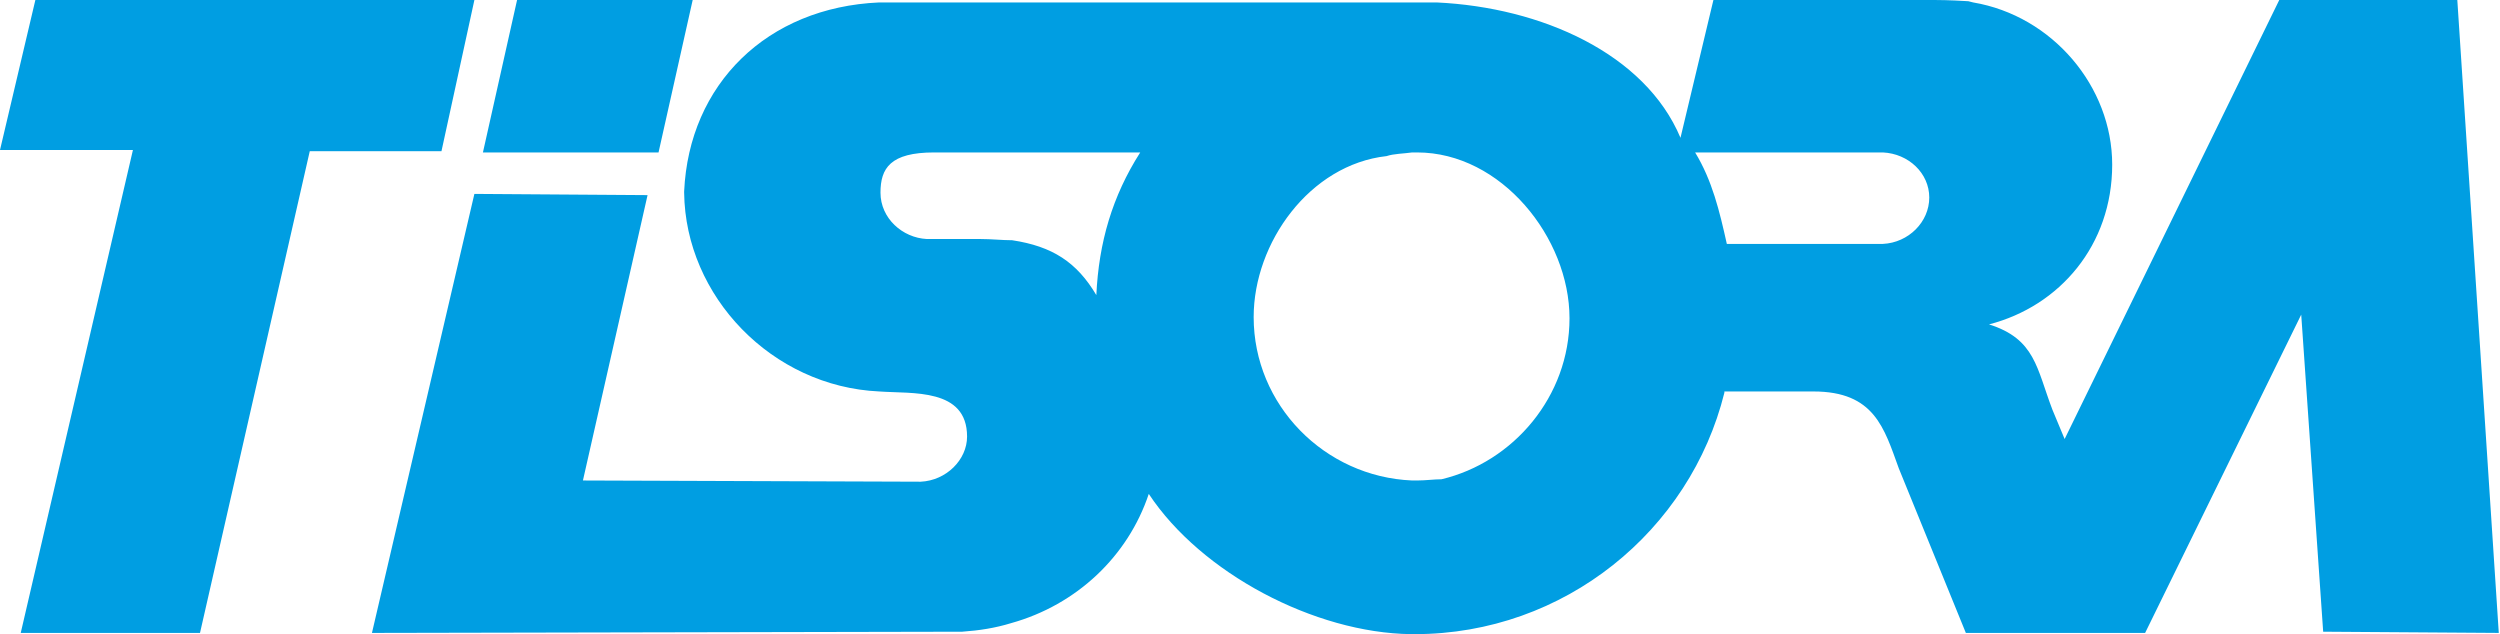 <?xml version="1.0" encoding="UTF-8"?>
<svg xmlns="http://www.w3.org/2000/svg" viewBox="0 0 205 52" fill="#009EE2" width="205" height="52">
  <path d="M42.4 0h14.4L54 12.5H39.6L42.4 0zm-3.5 0h-36L0 12.3h10.9L1.7 51.9h14.7l9-39.5h10.8L38.9 0zm166 51.9l-14.4-.1-1.8-26-12.8 26.1h-14.7l-5.5-13.5c-1.2-3.3-2-6.3-7-6.3h-7.3v.1C138.6 43.5 128.3 52 116 52h-.3c-7.9-.1-17.2-5-21.5-11.5-1.7 5.1-5.9 9.1-11.3 10.6-1.3.4-2.6.6-4 .7l-48.4.1 8.4-36 14.2.1-5.3 23.4 27.7.1c2.1-.1 3.8-1.8 3.8-3.7 0-4-4.5-3.5-7.2-3.7-8.8-.4-15.9-7.8-16-16.3v-.1C56.5 6.9 62.9.6 72.1.2h45.7c8.6.4 17.1 4.2 20 11.1L140.5 0h17.3c1.4 0 1.9 0 3.6.1l.4.1c6.5 1.1 11.4 6.9 11.4 13.3 0 6.6-4.3 11.6-10.1 13.1 3.8 1.2 3.9 3.6 5.2 7l1 2.4 17.6-36h14.6l3.4 51.9zM93.5 12.5H76.6c-3.6 0-4.4 1.3-4.4 3.3 0 2.1 1.8 3.7 3.8 3.8h4.4c.9 0 1.8.1 2.6.1 3.3.5 5.3 1.8 6.9 4.5.2-4.3 1.3-8.1 3.6-11.7zm35.2 13.6c0-6.6-5.6-13.6-12.5-13.6h-.4c-.7.1-1.5.1-2.1.3-6.3.7-10.9 7.1-10.9 13.2 0 7.2 5.8 13.1 13 13.4h.4c.7 0 1.4-.1 2-.1 5.9-1.4 10.5-6.8 10.5-13.2zm29.5-9.9c0-2-1.7-3.6-3.8-3.7H139c1.4 2.3 2 4.8 2.6 7.5h12.8c2.1-.1 3.8-1.8 3.8-3.8z"></path>
</svg>
